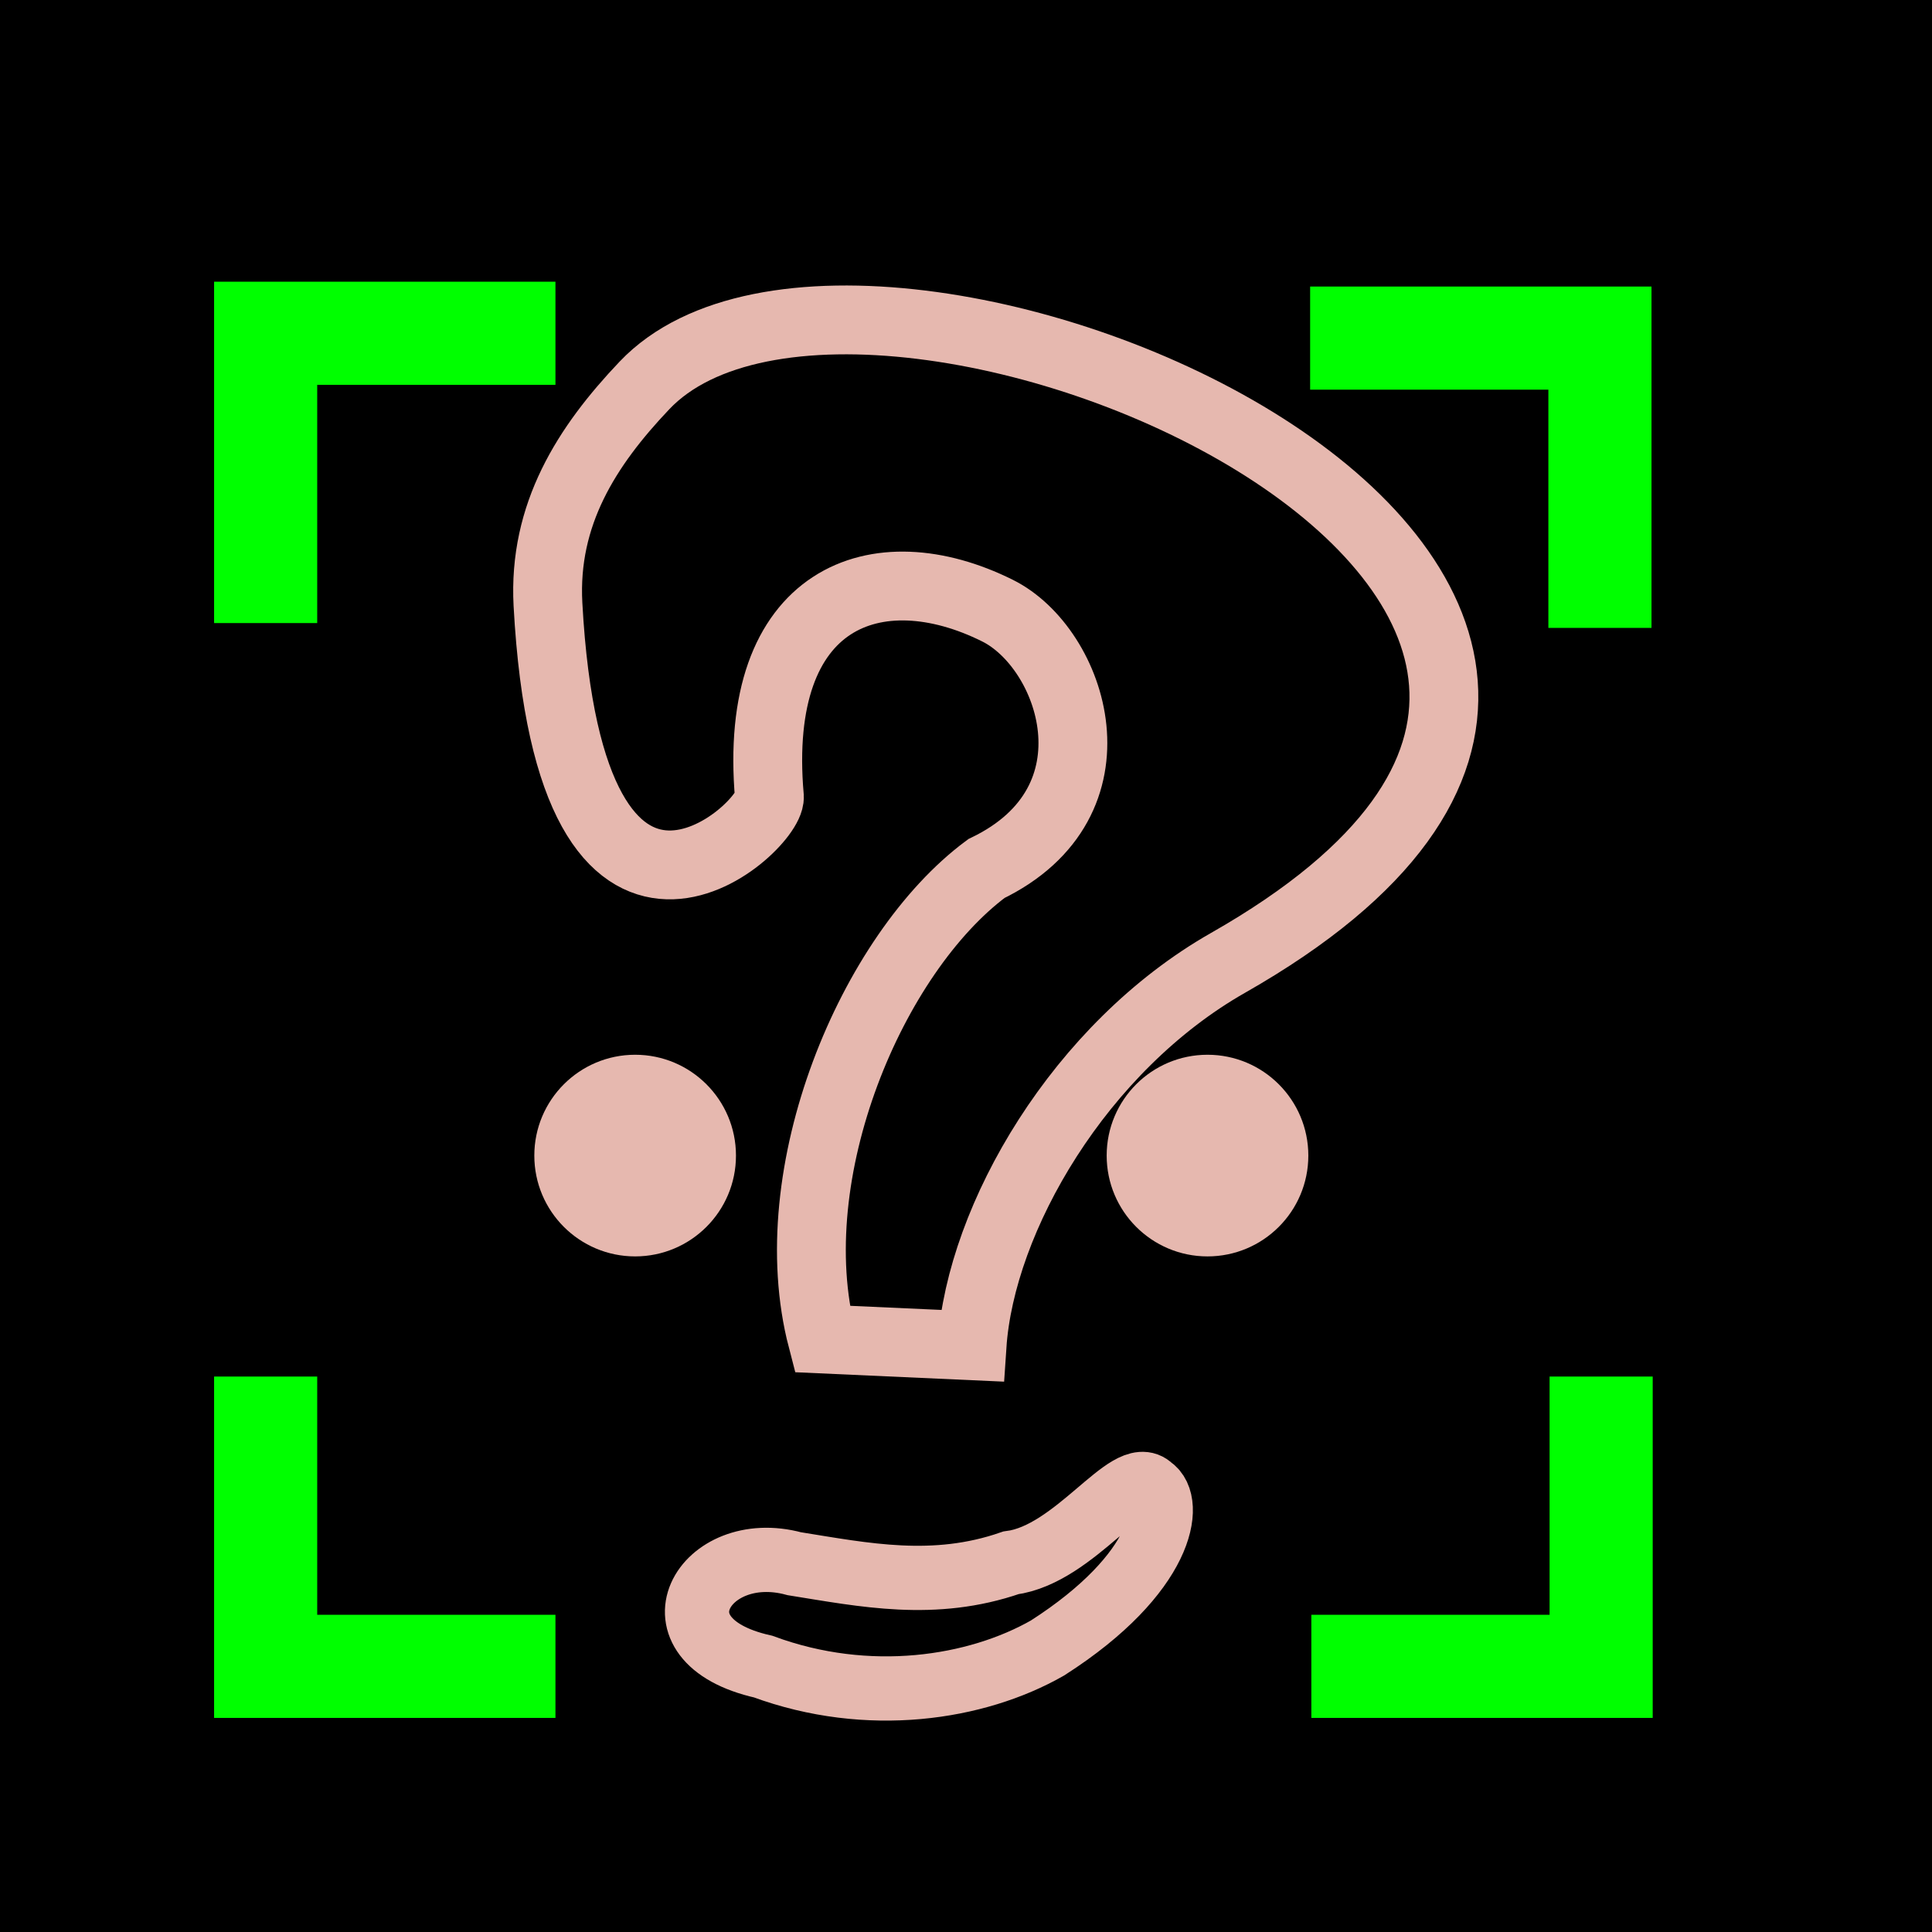 <?xml version="1.0" encoding="UTF-8" standalone="no"?>
<svg
   width="16mm"
   height="16mm"
   viewBox="0 0 16 16"
   version="1.1"
   xmlns="http://www.w3.org/2000/svg"
   xmlns:svg="http://www.w3.org/2000/svg"
   xmlns:xlink="http://www.w3.org/1999/xlink">
<rect x="0" y="0" width="16" height="17"/>
<g style="stroke:#00ff00;stroke-width:.854">
<path d="m 4.6 13.8 -2.4 0 0 -2.4"/>
<path d="m 13.26 11.4 0 2.4 -2.4 0"/>
<path d="m 2.2 5.16 0 -2.4 2.4 0"/>
<path d="m 10.85 2.8 2.4 0 0 2.4"/>
</g>
<circle id="c" cx="5.26" cy="9.57" r=".835" fill="#e6b8af" />
<use xlink:href="#c" x="4.74"/>
<g fill="none" stroke="#e6b8af">
<path stroke-width=".57" d="M 6.809 11.089 C 6.451 9.714 7.222 7.896 8.169 7.193 C 9.318 6.64 8.883 5.366 8.261 5.057 C 7.266 4.561 6.225 4.931 6.372 6.6 C 6.383 6.871 4.72 8.361 4.538 5.005 C 4.498 4.261 4.858 3.696 5.337 3.192 C 7.178 1.253 15.574 4.901 10.17 7.974 C 8.945 8.671 8.121 10.085 8.05 11.145 Z"/>
<path stroke-width=".532" d="M 6.578 12.95 C 5.827 12.746 5.343 13.582 6.32 13.802 C 7.191 14.123 8.086 13.984 8.675 13.648 C 9.643 13.028 9.716 12.437 9.534 12.32 C 9.349 12.131 8.906 12.873 8.371 12.943 C 7.735 13.163 7.159 13.043 6.578 12.95 Z"/>
</g>
</svg>
